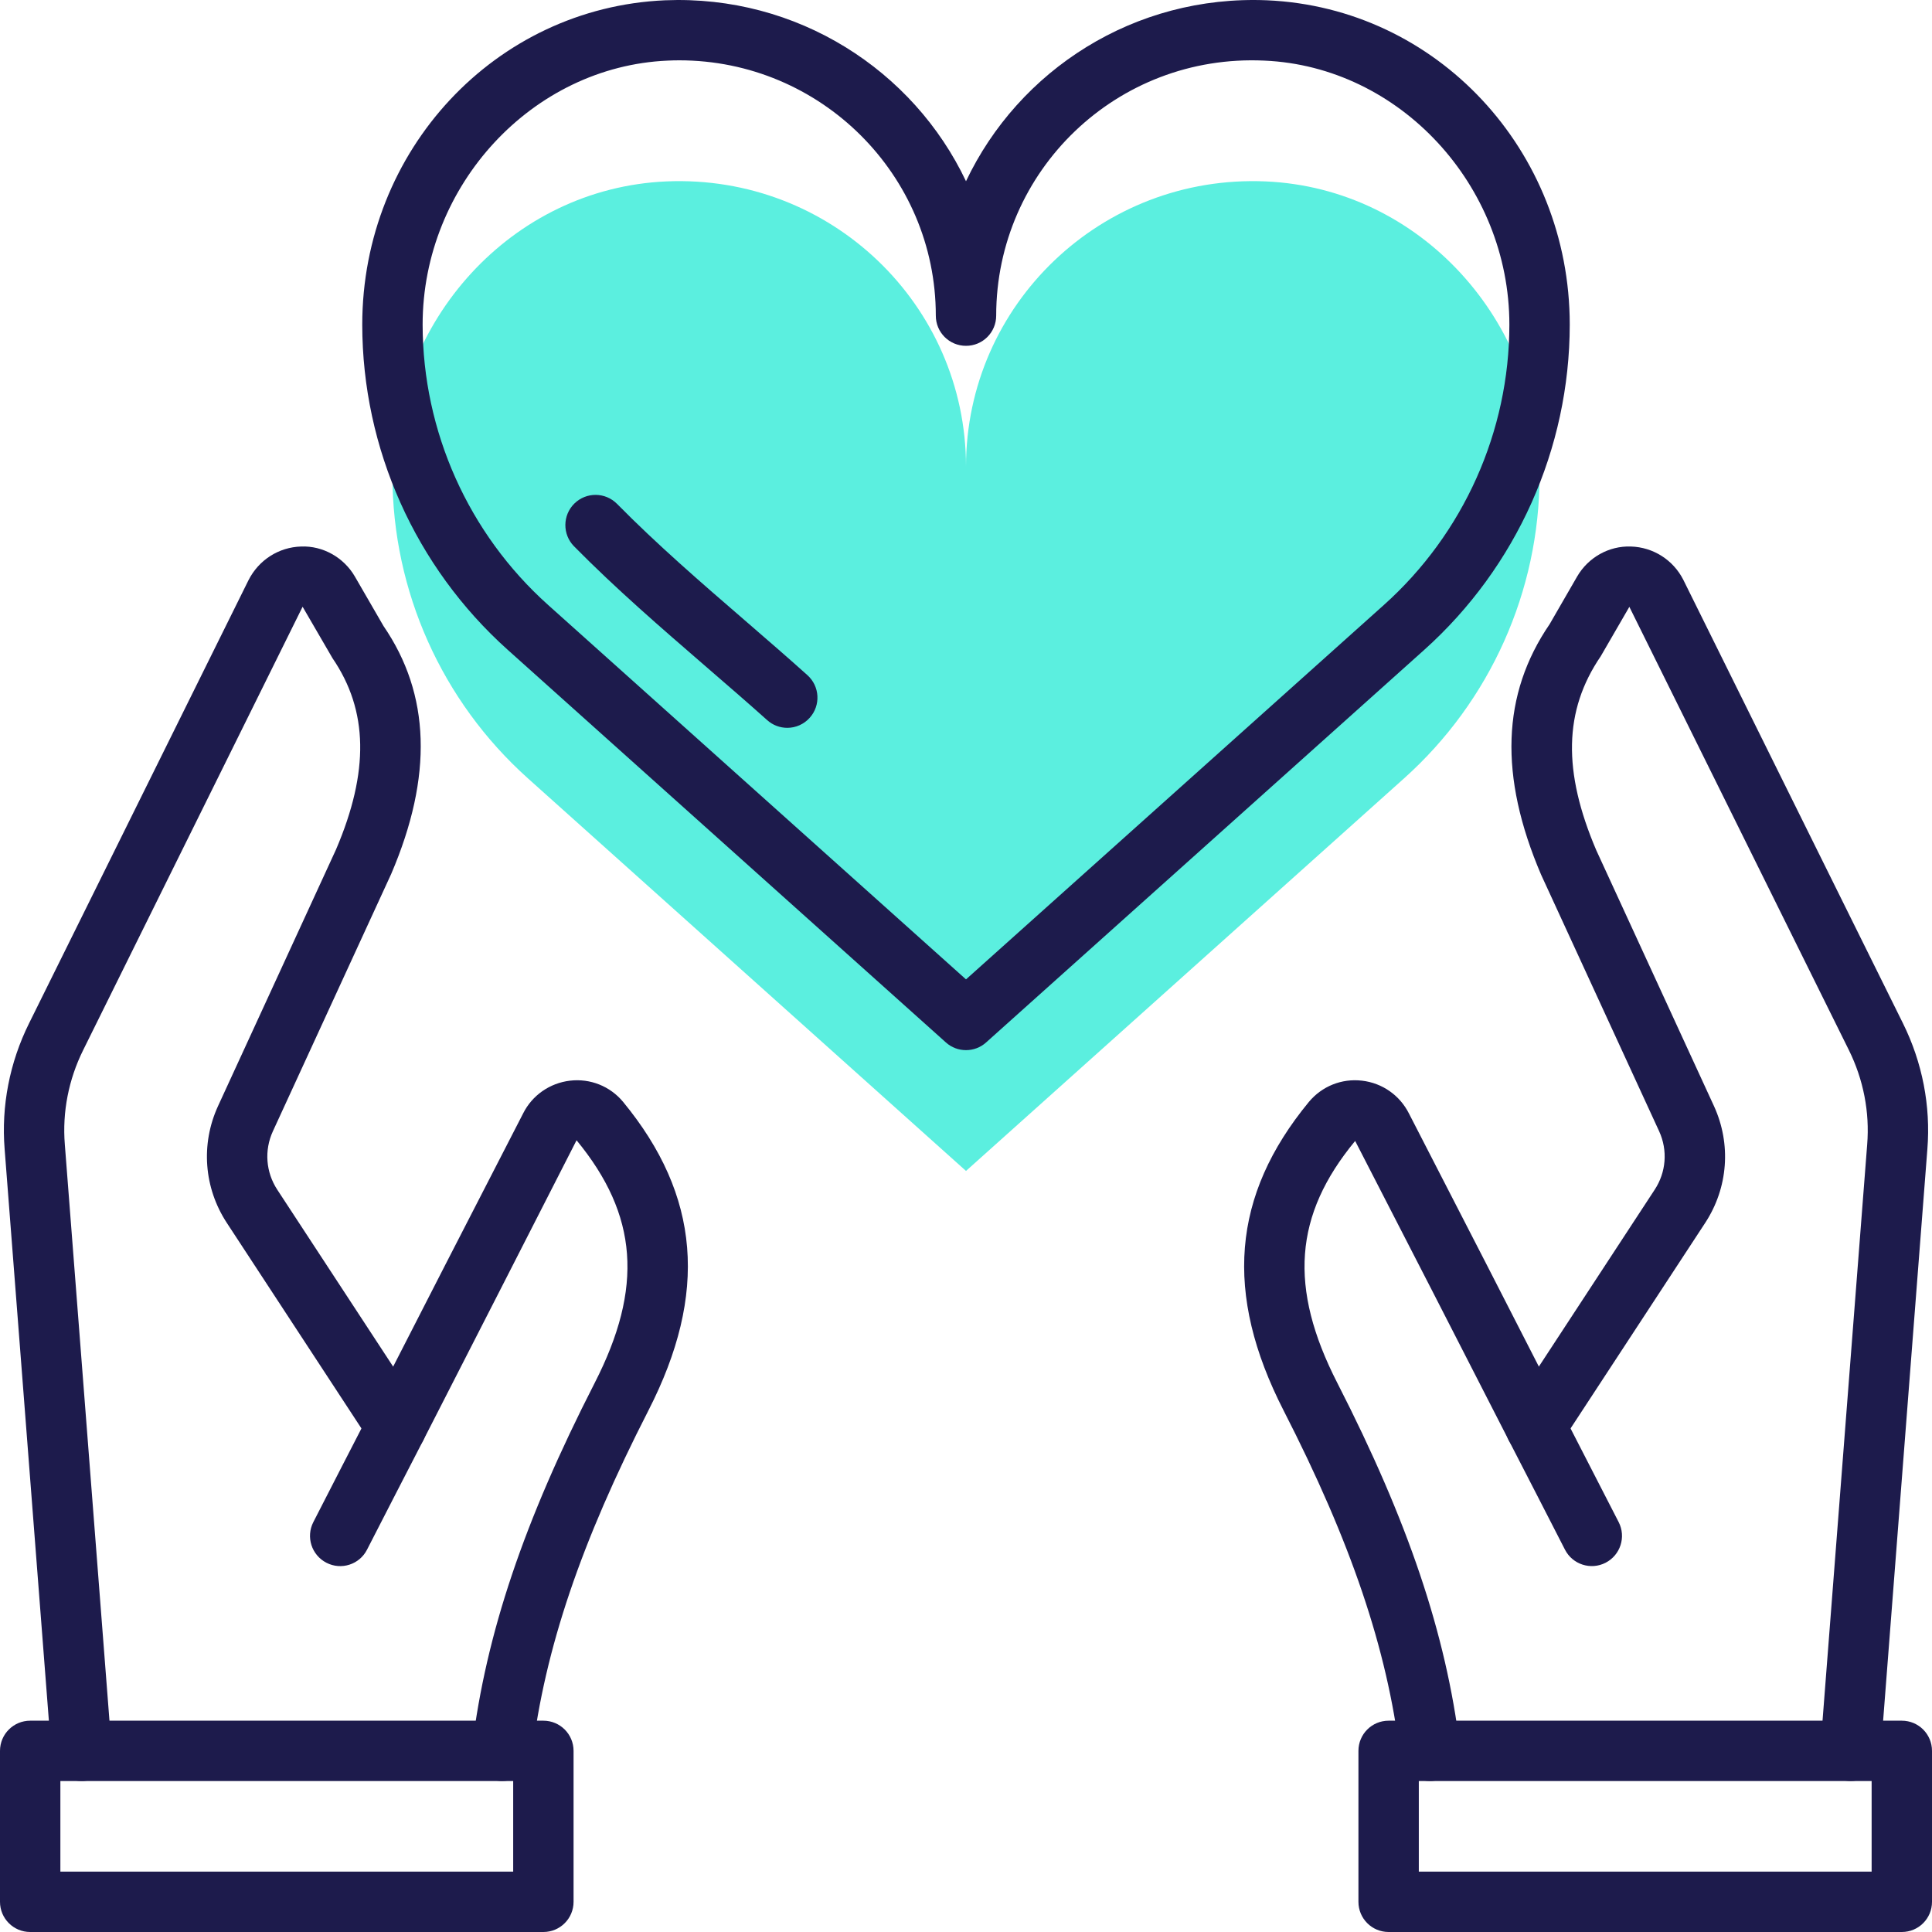 <svg width="40" height="40" viewBox="0 0 40 40" fill="none" xmlns="http://www.w3.org/2000/svg">
<path d="M20 24.243L29.07 16.115C30.854 14.517 31.873 12.237 31.875 9.848C31.875 9.847 31.875 9.847 31.875 9.847C31.875 6.653 29.411 3.897 26.206 3.756C22.805 3.607 20 6.308 20 9.661C20 6.308 17.195 3.607 13.794 3.756C10.589 3.897 8.125 6.653 8.125 9.847C8.125 9.847 8.125 9.847 8.125 9.848C8.127 12.237 9.146 14.517 10.93 16.115L20 24.243Z" fill="#5BEFDF"/>
<path d="M1.687 36.874C1.363 36.874 1.09 36.626 1.064 36.298L0.096 23.792C0.024 22.899 0.199 21.997 0.603 21.184L5.146 12.01C5.358 11.592 5.774 11.328 6.235 11.315C6.684 11.297 7.117 11.54 7.347 11.936L7.94 12.961C8.908 14.373 8.968 16.065 8.099 18.095L5.649 23.423C5.469 23.816 5.503 24.269 5.741 24.632L8.729 29.194C8.918 29.483 8.837 29.871 8.548 30.06C8.259 30.249 7.873 30.167 7.683 29.879L4.695 25.317C4.221 24.592 4.153 23.689 4.513 22.902L6.957 17.588C7.646 15.976 7.626 14.712 6.884 13.627L6.265 12.562L1.723 21.739C1.42 22.349 1.288 23.025 1.342 23.693L2.311 36.201C2.337 36.545 2.08 36.846 1.736 36.873C1.719 36.874 1.703 36.874 1.687 36.874Z" fill="#1D1B4C"/>
<path d="M11.25 40H0.625C0.28 40 0 39.721 0 39.375V36.25C0 35.904 0.28 35.625 0.625 35.625H11.25C11.595 35.625 11.875 35.904 11.875 36.25V39.375C11.875 39.721 11.595 40 11.25 40ZM1.25 38.75H10.625V36.875H1.25V38.75Z" fill="#1D1B4C"/>
<path d="M10.394 36.874C10.369 36.874 10.344 36.873 10.317 36.869C9.975 36.827 9.731 36.515 9.774 36.173C10.062 33.826 10.845 31.501 12.312 28.633C13.323 26.658 13.21 25.155 11.937 23.608C10.881 25.684 9.819 27.753 8.763 29.821C8.374 30.573 7.987 31.328 7.599 32.084C7.443 32.392 7.065 32.514 6.758 32.355C6.451 32.197 6.33 31.821 6.487 31.514C6.875 30.757 7.263 30 7.651 29.249C8.707 27.183 9.769 25.113 10.832 23.05C11.018 22.678 11.382 22.423 11.802 22.374C12.22 22.325 12.629 22.488 12.898 22.81C14.497 24.751 14.664 26.781 13.425 29.202C12.027 31.934 11.284 34.13 11.014 36.325C10.975 36.642 10.706 36.874 10.394 36.874Z" fill="#1D1B4C"/>
<path d="M38.313 36.874C38.297 36.874 38.281 36.874 38.264 36.872C37.92 36.846 37.663 36.545 37.689 36.201L38.658 23.695C38.712 23.025 38.58 22.349 38.278 21.739L33.734 12.564L33.141 13.588C32.374 14.712 32.354 15.975 33.049 17.603L35.486 22.9C35.847 23.689 35.779 24.592 35.305 25.317L32.317 29.879C32.128 30.168 31.741 30.25 31.451 30.06C31.163 29.87 31.082 29.483 31.271 29.194L34.258 24.632C34.497 24.269 34.531 23.816 34.351 23.422L31.907 18.11C31.032 16.065 31.092 14.372 32.084 12.922L32.653 11.936C32.883 11.54 33.311 11.299 33.765 11.315C34.226 11.328 34.642 11.592 34.851 12.004L39.398 21.185C39.8 21.996 39.976 22.898 39.904 23.793L38.936 36.297C38.91 36.625 38.637 36.874 38.313 36.874Z" fill="#1D1B4C"/>
<path d="M39.375 40H28.75C28.404 40 28.125 39.721 28.125 39.375V36.25C28.125 35.904 28.404 35.625 28.75 35.625H39.375C39.721 35.625 40 35.904 40 36.25V39.375C40 39.721 39.721 40 39.375 40ZM29.375 38.75H38.75V36.875H29.375V38.75Z" fill="#1D1B4C"/>
<path d="M29.606 36.874C29.295 36.874 29.025 36.642 28.986 36.325C28.717 34.13 27.973 31.933 26.575 29.202C25.337 26.781 25.503 24.751 27.099 22.814C27.371 22.488 27.779 22.325 28.198 22.374C28.618 22.422 28.982 22.677 29.172 23.056C30.232 25.113 31.294 27.183 32.351 29.252C32.737 30 33.125 30.757 33.513 31.514C33.67 31.821 33.549 32.197 33.242 32.355C32.935 32.513 32.558 32.391 32.401 32.084C32.013 31.328 31.626 30.572 31.239 29.823C30.181 27.753 29.119 25.684 28.057 23.622C26.79 25.155 26.677 26.658 27.688 28.633C29.155 31.501 29.939 33.826 30.227 36.172C30.269 36.515 30.025 36.827 29.683 36.869C29.657 36.873 29.631 36.874 29.606 36.874Z" fill="#1D1B4C"/>
<path d="M20 21.742C19.851 21.742 19.701 21.689 19.583 21.582L10.513 13.455C8.6 11.741 7.502 9.287 7.5 6.723C7.5 3.11 10.253 0.16 13.767 0.006C16.505 -0.108 18.909 1.452 20 3.752C21.091 1.453 23.481 -0.109 26.233 0.006C29.747 0.16 32.5 3.11 32.5 6.721C32.498 9.287 31.399 11.741 29.487 13.455L20.417 21.582C20.299 21.689 20.149 21.742 20 21.742ZM14.063 1.249C13.982 1.249 13.903 1.251 13.821 1.255C11.025 1.377 8.75 3.829 8.75 6.721C8.752 8.931 9.698 11.047 11.347 12.524L20 20.277L28.653 12.524C30.302 11.047 31.248 8.932 31.25 6.722C31.25 3.83 28.975 1.377 26.179 1.255C23.118 1.111 20.625 3.54 20.625 6.535C20.625 6.881 20.346 7.16 20 7.16C19.654 7.16 19.375 6.881 19.375 6.535C19.375 3.62 16.992 1.249 14.063 1.249Z" fill="#1D1B4C"/>
<path d="M16.3 15.069C16.151 15.069 16.002 15.016 15.883 14.909C15.463 14.533 15.034 14.163 14.605 13.792C13.692 13.002 12.748 12.187 11.884 11.31C11.643 11.064 11.646 10.668 11.891 10.426C12.138 10.183 12.532 10.187 12.775 10.432C13.603 11.273 14.528 12.073 15.423 12.846C15.858 13.222 16.292 13.597 16.716 13.978C16.974 14.209 16.995 14.604 16.765 14.86C16.642 14.998 16.471 15.069 16.3 15.069Z" fill="#1D1B4C"/>
</svg>